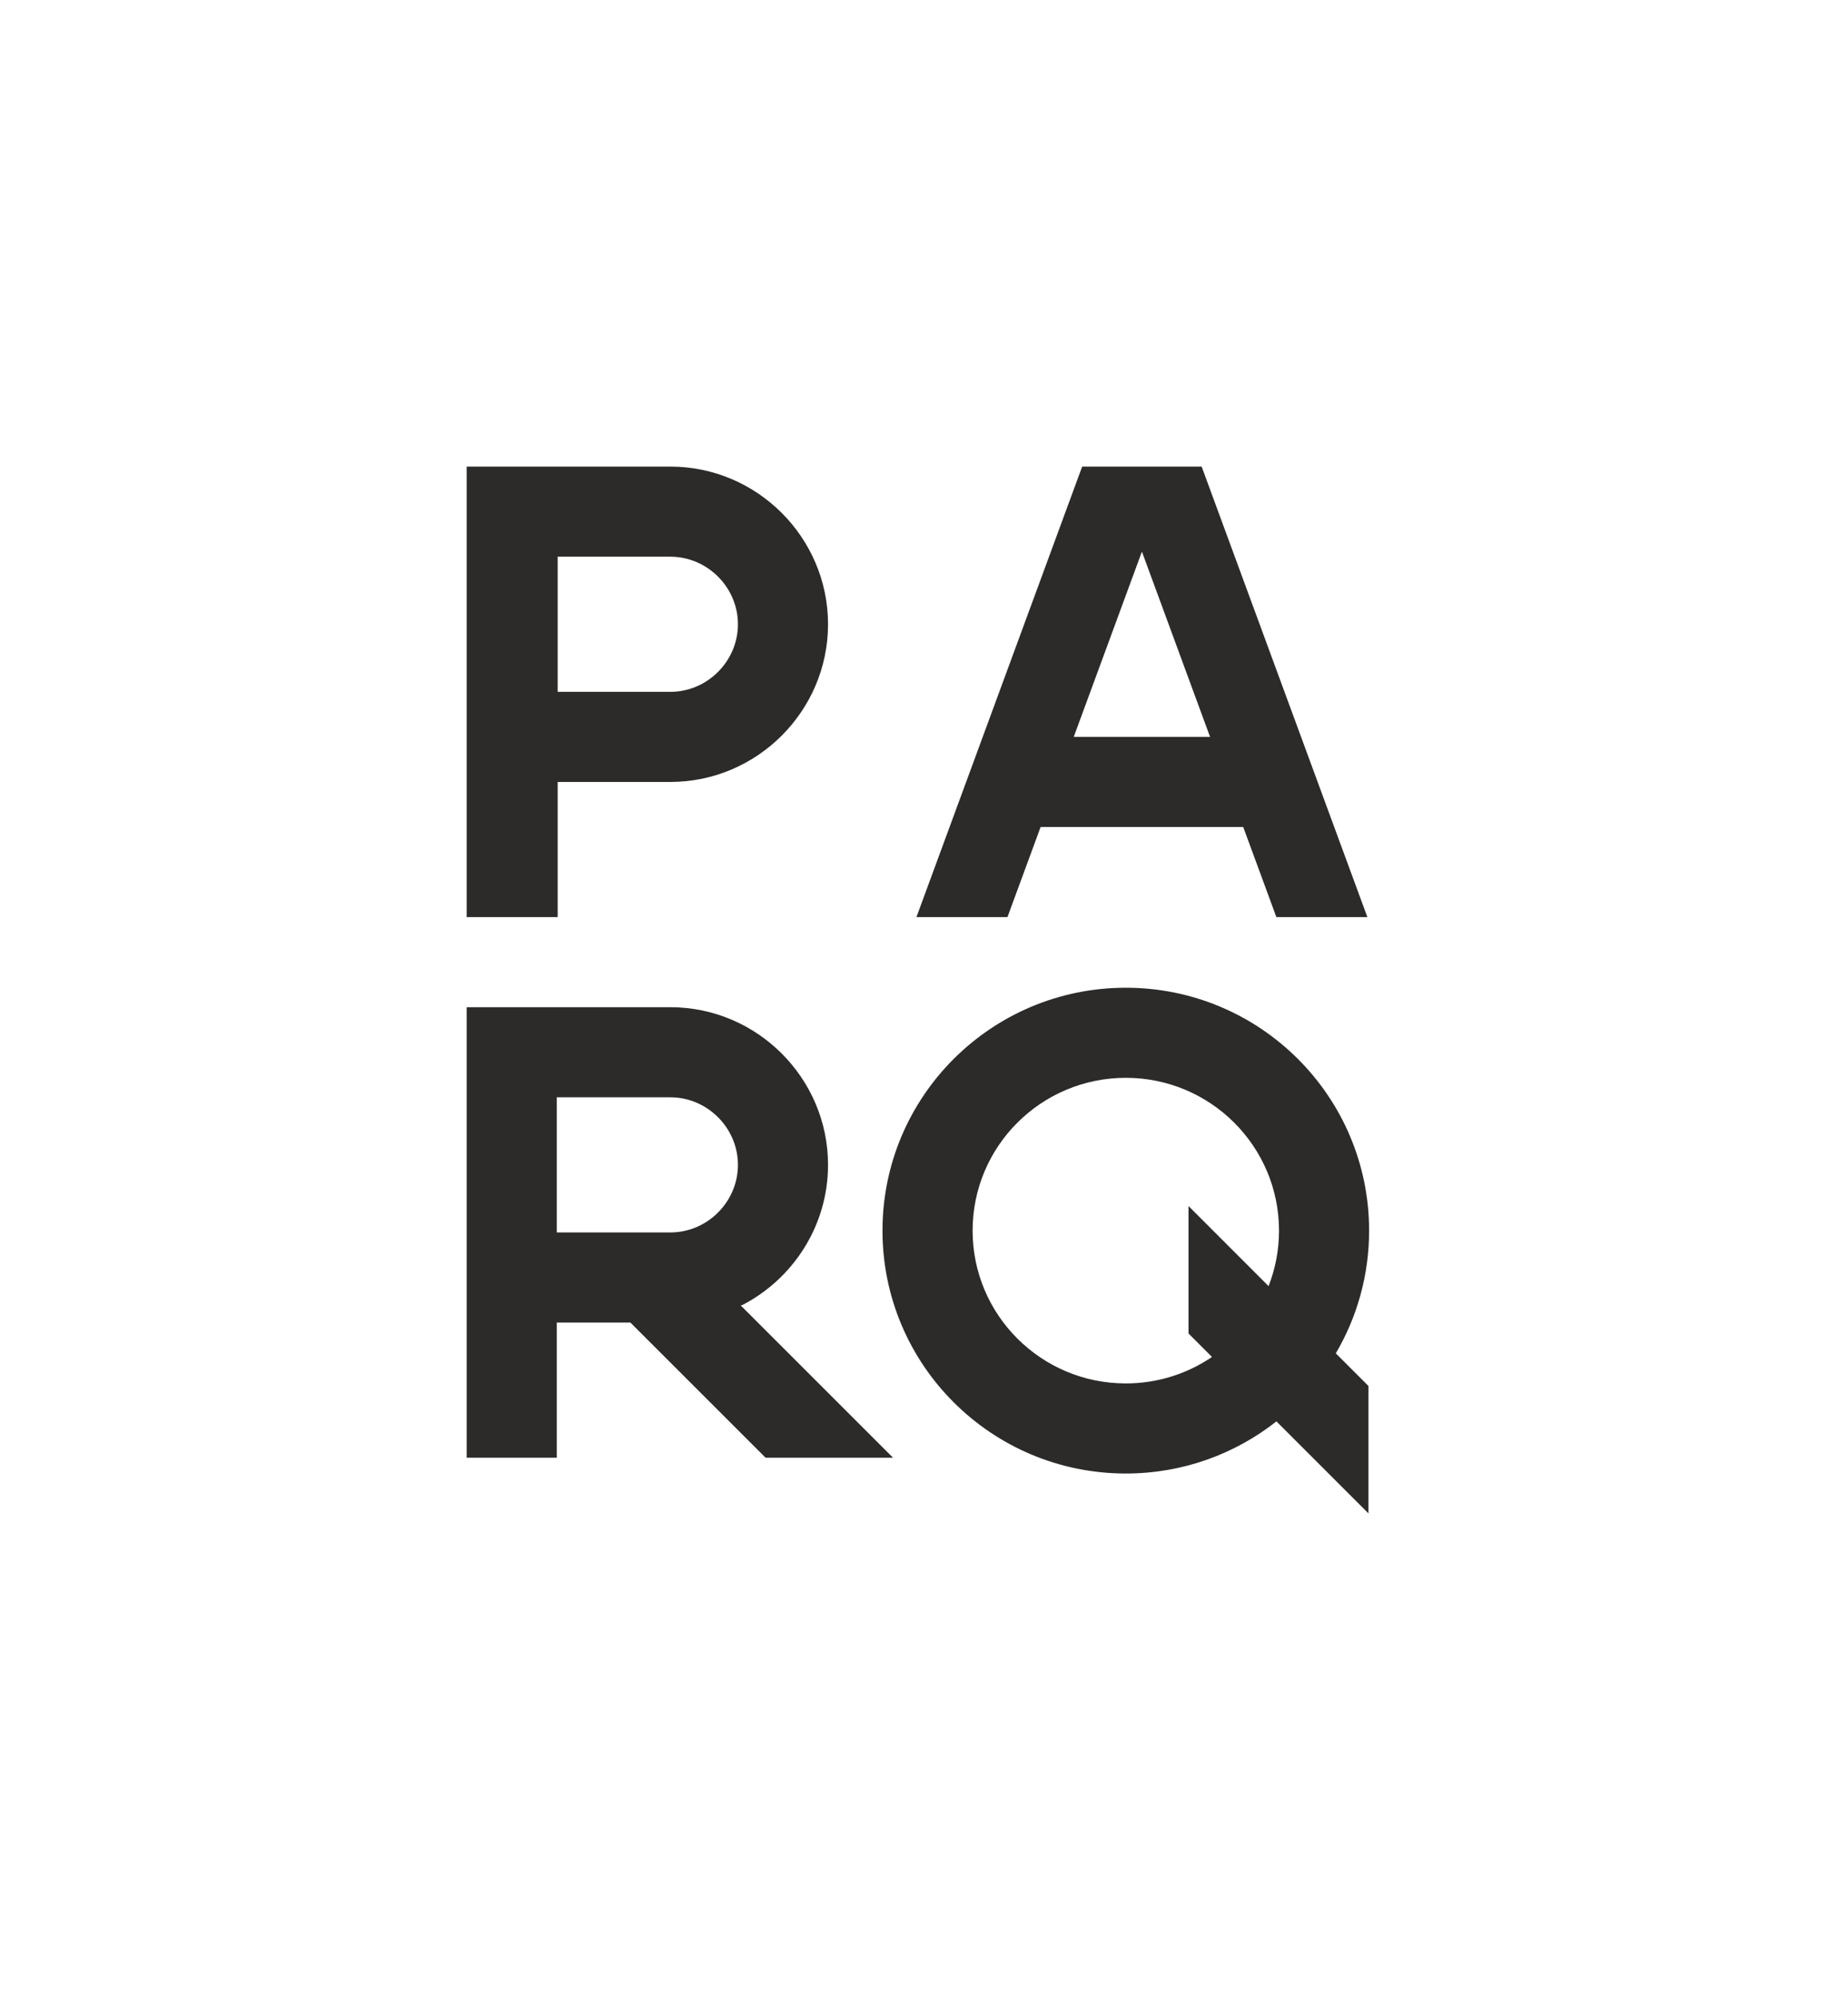 <?xml version="1.0" encoding="UTF-8"?> <svg xmlns="http://www.w3.org/2000/svg" width="99" height="107" viewBox="0 0 99 107" fill="none"><path fill-rule="evenodd" clip-rule="evenodd" d="M25 53.966H29.828H35.911C40.558 53.966 44.359 57.767 44.359 62.414C44.359 65.676 42.485 68.522 39.761 69.928L39.679 69.943L47.84 78.104H41.013L33.771 70.863H29.828V78.104H25V70.863V53.966ZM29.828 58.794V66.035H35.911C37.893 66.035 39.532 64.396 39.532 62.414C39.532 60.432 37.893 58.794 35.911 58.794H29.828ZM60.311 57.75C64.843 57.75 68.518 61.416 68.518 65.937C68.518 66.986 68.32 67.989 67.959 68.91L63.67 64.62V71.448L64.928 72.706C63.612 73.6 62.023 74.124 60.311 74.124C55.778 74.124 52.104 70.458 52.104 65.937C52.104 61.416 55.778 57.75 60.311 57.75ZM73.311 81.089L68.38 76.158C66.16 77.907 63.358 78.951 60.311 78.951C53.112 78.951 47.276 73.124 47.276 65.937C47.276 58.749 53.112 52.923 60.311 52.923C67.51 52.923 73.345 58.749 73.345 65.937C73.345 68.336 72.695 70.582 71.561 72.512L73.311 74.262V81.089ZM25 25H29.876H35.911C40.558 25 44.359 28.802 44.359 33.448C44.359 38.095 40.558 41.897 35.911 41.897H29.876V49.138H25V41.897V25ZM29.876 29.828V37.069H35.911C37.893 37.069 39.532 35.43 39.532 33.448C39.532 31.466 37.893 29.828 35.911 29.828H29.876ZM64.374 25H62.849H59.498H57.973L49.095 49.138H53.971L55.747 44.311H66.601L68.377 49.138H73.252L64.374 25ZM57.522 39.483L61.174 29.555L64.825 39.483H57.522Z" fill="#2C2B2A"></path></svg> 
